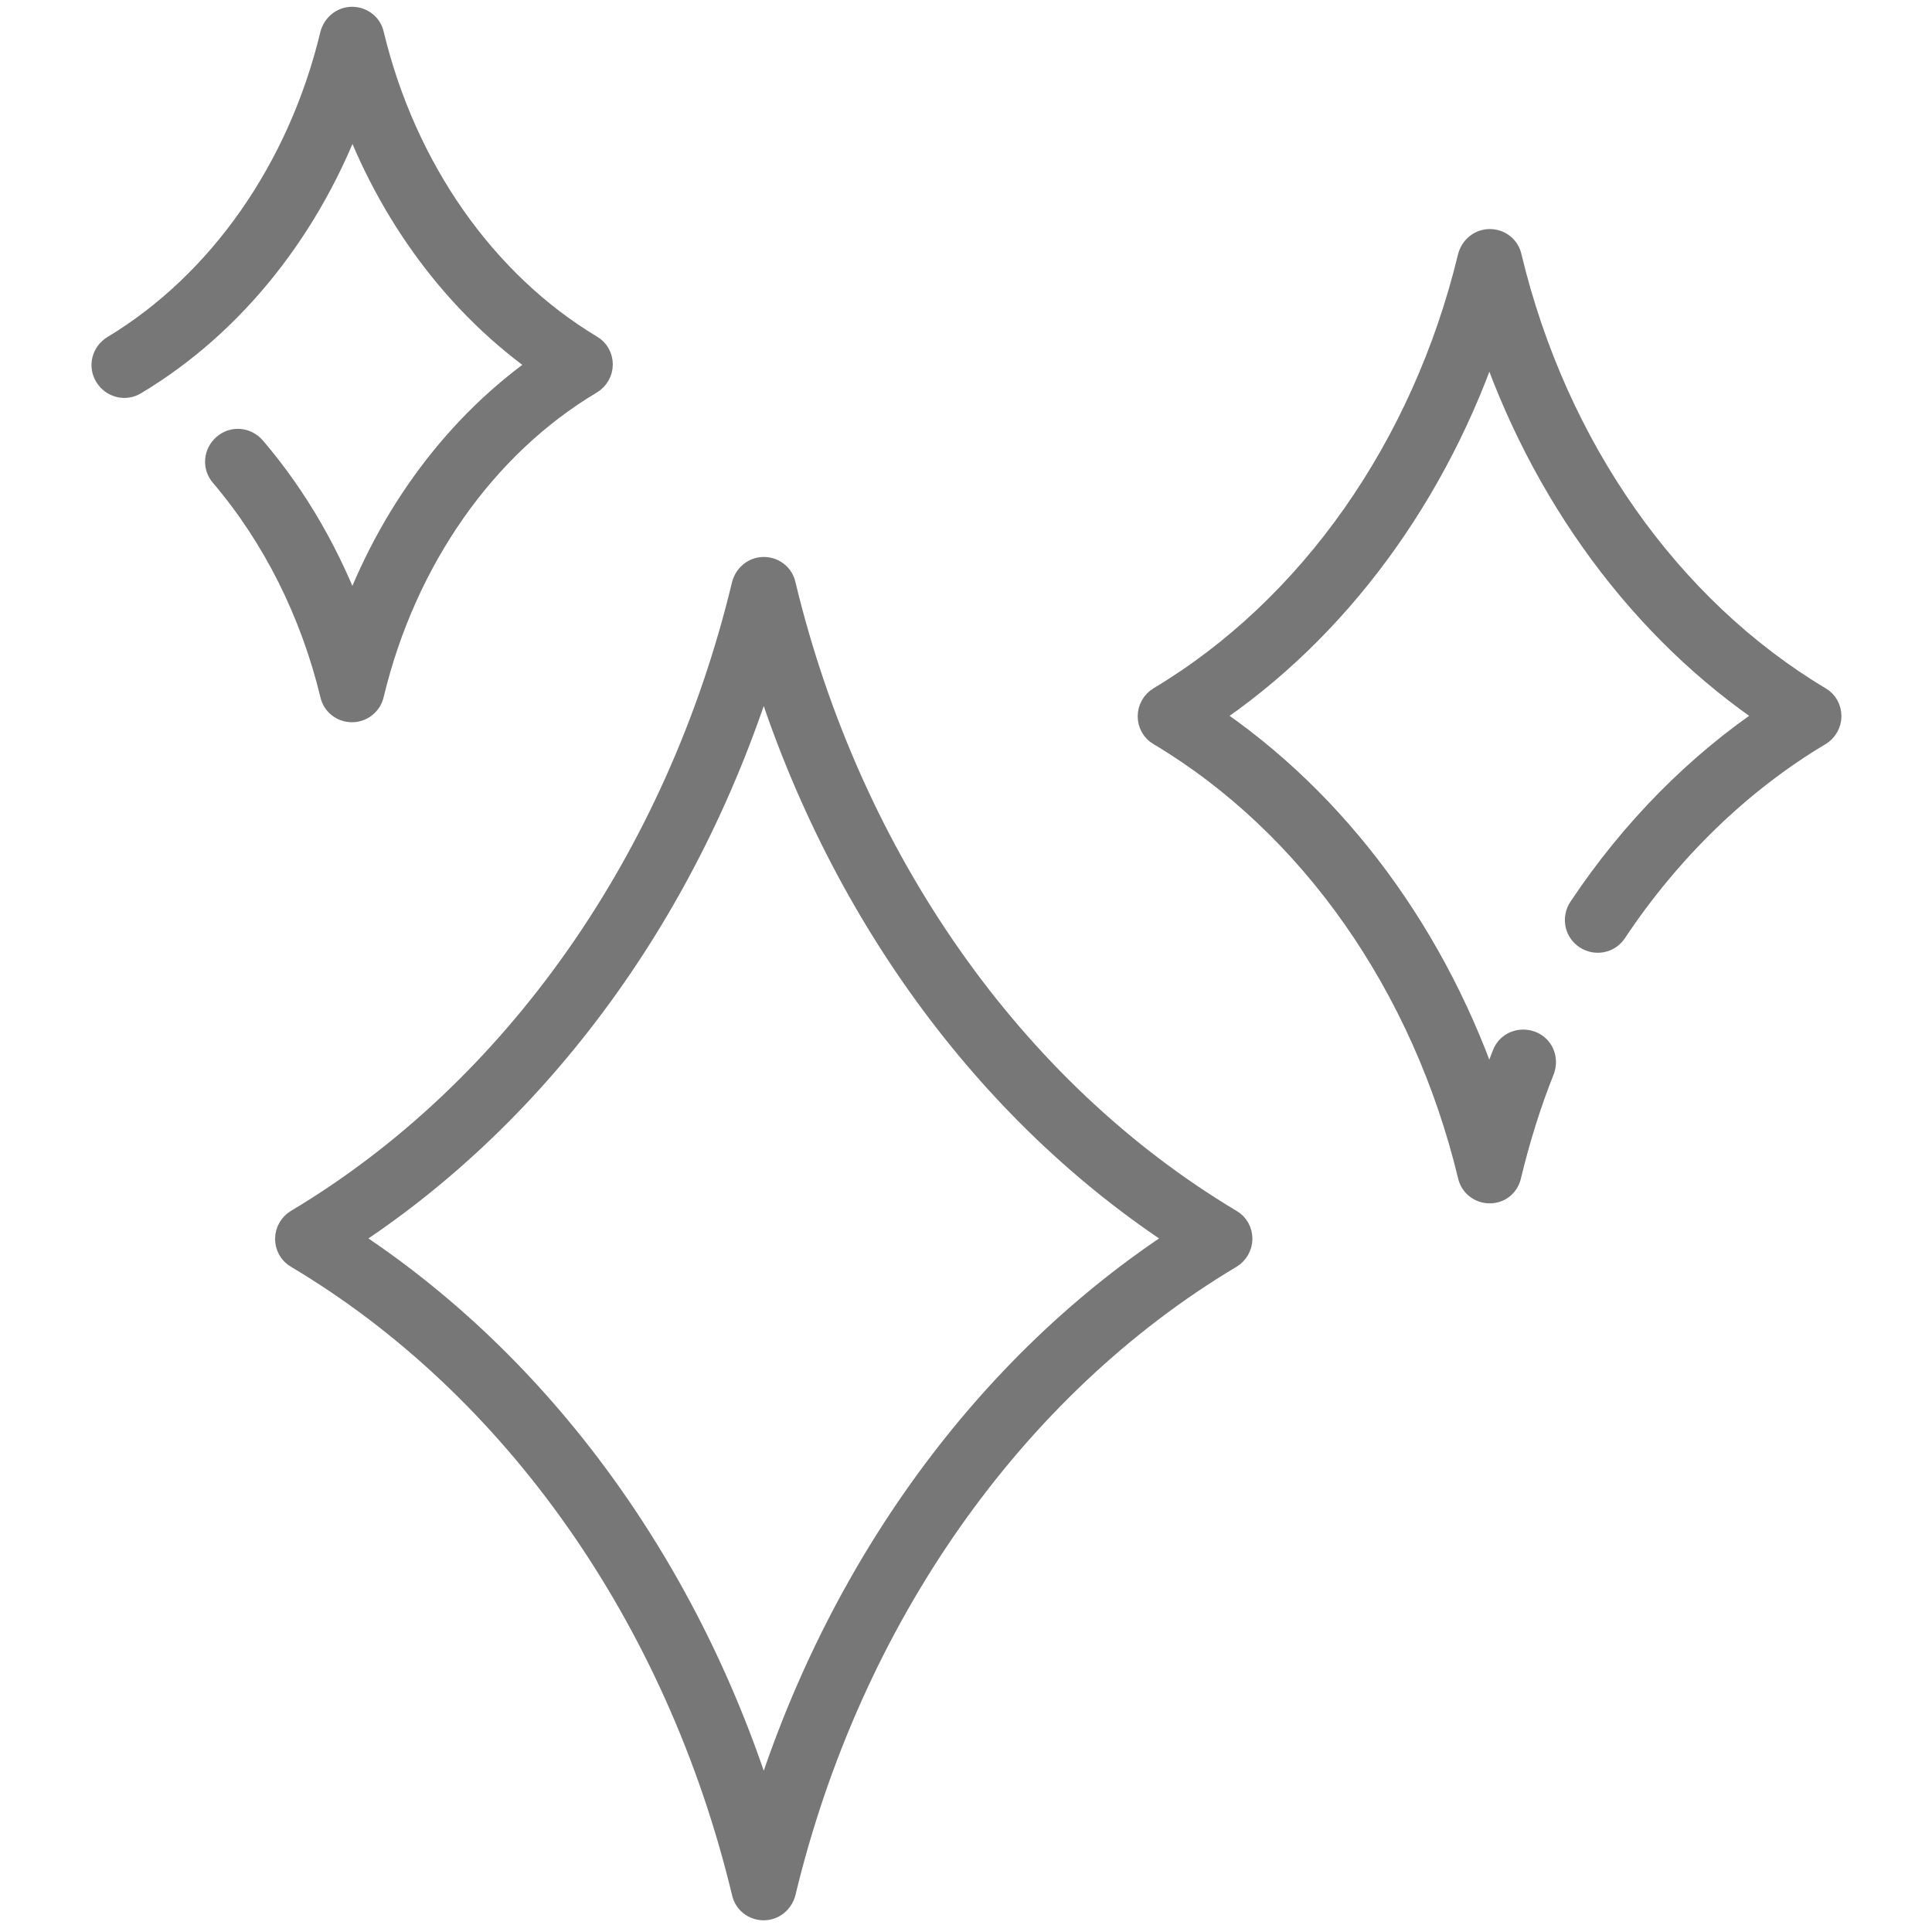 <?xml version="1.0" encoding="UTF-8"?> <svg xmlns="http://www.w3.org/2000/svg" xmlns:xlink="http://www.w3.org/1999/xlink" version="1.1" id="Слой_1" x="0px" y="0px" width="512px" height="512px" viewBox="0 0 512 512" style="enable-background:new 0 0 512 512;" xml:space="preserve"> <style type="text/css"> .st0{fill:#777777;stroke:#777777;stroke-width:7;stroke-miterlimit:10;} </style> <g> <g> <g> <path class="st0" d="M-330.1,479.6c-0.1,0-0.1,0-0.2,0c-113.7-5-202.9-98.2-202.9-212.2c0-117.1,95.3-212.4,212.4-212.4 c117.1,0,212.4,95.3,212.4,212.4c0,2.6-2.1,4.7-4.7,4.7c-2.6,0-4.7-2.1-4.7-4.7v-0.1c0-111.9-91-202.9-203-202.9 c-111.9,0-203,91-203,202.9c0,108.9,85.1,198,193.8,202.7c2.6,0.1,4.6,2.3,4.5,4.9C-325.5,477.7-327.6,479.6-330.1,479.6z"></path> </g> <g> <path class="st0" d="M-257.2,74.5c-2.6,0-4.7-2.1-4.7-4.7V38.7c0-11.3-9.2-20.5-20.5-20.5h-76.7c-11.3,0-20.5,9.2-20.5,20.5v31.1 c0,2.6-2.1,4.7-4.7,4.7c-2.6,0-4.7-2.1-4.7-4.7V38.7c0-16.5,13.4-29.9,29.9-29.9h76.7c16.5,0,29.9,13.4,29.9,29.9v31.1 C-252.5,72.4-254.6,74.5-257.2,74.5z"></path> </g> <g> <g> <path class="st0" d="M-320.8,123.4c-2.6,0-4.7-2.1-4.7-4.7V94.1c0-2.6,2.1-4.7,4.7-4.7c2.6,0,4.7,2.1,4.7,4.7v24.6 C-316.1,121.2-318.2,123.4-320.8,123.4z"></path> </g> <g> <path class="st0" d="M-469.6,272.2h-24.6c-2.6,0-4.7-2.1-4.7-4.7c0-2.6,2.1-4.7,4.7-4.7h24.6c2.6,0,4.7,2.1,4.7,4.7 C-464.9,270.1-467,272.2-469.6,272.2z"></path> </g> <g> <path class="st0" d="M-147.4,272.2H-172c-2.6,0-4.7-2.1-4.7-4.7c0-2.6,2.1-4.7,4.7-4.7h24.6c2.6,0,4.7,2.1,4.7,4.7 C-142.7,270.1-144.8,272.2-147.4,272.2z"></path> </g> </g> <g> <g> <path class="st0" d="M-320.8,296.8c-16.1,0-29.3-13.1-29.3-29.3c0-16.1,13.1-29.3,29.3-29.3c16.1,0,29.3,13.1,29.3,29.3 C-291.5,283.6-304.7,296.8-320.8,296.8z M-320.8,247.6c-10.9,0-19.8,8.9-19.8,19.8c0,10.9,8.9,19.8,19.8,19.8 c10.9,0,19.8-8.9,19.8-19.8C-301,256.5-309.9,247.6-320.8,247.6z"></path> </g> <g> <path class="st0" d="M-338.2,254.8c-1.2,0-2.4-0.5-3.3-1.4l-70.1-70.1c-1.8-1.8-1.8-4.8,0-6.7c1.8-1.8,4.8-1.8,6.7,0l70.1,70.1 c1.8,1.8,1.8,4.8,0,6.7C-335.7,254.4-337,254.8-338.2,254.8z"></path> </g> </g> </g> <g> <path class="st0" d="M-255.4,496.4c-3.6,0-6.4-0.7-8.6-1.9c-34.2-17.5-107.5-97-105.3-140.7c0.9-17.1,8.5-22.8,14.8-24.5 c16.5-4.5,41.9,13.5,60.3,29.4c18.7,16.1,38.2,37.1,50.1,53.8c19.6-18.3,34.3-32.9,46.3-44.8c12.6-12.4,22.5-22.3,33.1-31.7 c2-1.7,4.9-1.5,6.7,0.4c1.7,2,1.5,4.9-0.4,6.7c-10.4,9.2-20.3,18.9-32.7,31.3c-12.8,12.7-28.8,28.5-50.5,48.7 c-1,0.9-2.4,1.4-3.8,1.2c-1.4-0.2-2.6-0.9-3.4-2.1c-21.3-32.1-81.2-89.9-103.2-83.9c-4.8,1.3-7.4,6.7-7.9,15.9 c-1.9,38.3,68.3,115.5,100.2,131.8c9.7,5,42.7-9.2,103.9-65.5c46.2-42.5,91.8-94.1,108.4-122.9c7.8-13.4,7.2-18.4,6.4-19.2 c-6.1-5.5-50.3,14.3-93.2,45.3c-2.1,1.5-5.1,1-6.6-1.1c-1.5-2.1-1-5.1,1.1-6.6c0.9-0.6,86.5-61.4,105.1-44.6 c7.8,7.1,1.2,21-4.5,30.9c-17.3,29.9-62.6,81.4-110.2,125.1C-208.7,482.1-239.4,496.4-255.4,496.4z"></path> </g> </g> <g> <g> <path class="st0" d="M202.4,505.4c-2.4,0-4.5-1.6-5-4c-17.5-72.8-60.7-134.3-118.5-168.7c-1.6-0.9-2.5-2.6-2.5-4.4 c0-1.8,1-3.5,2.5-4.4c57.8-34.5,101-96,118.5-168.8c0.6-2.3,2.6-4,5-4l0,0c2.4,0,4.5,1.6,5,4c17.5,72.7,60.6,134.2,118.5,168.8 c1.6,0.9,2.5,2.6,2.5,4.4c0,1.8-1,3.5-2.5,4.4c-57.8,34.5-101,96-118.5,168.7C206.8,503.7,204.8,505.4,202.4,505.4L202.4,505.4z M91.3,328.2c51.7,33.4,91.4,87.9,111.1,152.4c19.7-64.4,59.3-118.9,111.1-152.4c-51.8-33.5-91.4-88-111.1-152.4 C182.6,240.3,143,294.8,91.3,328.2z"></path> </g> <g> <path class="st0" d="M394.8,315.4c-2.4,0-4.5-1.6-5-4c-12.2-50.5-42.1-93.2-82.3-117.2c-1.6-0.9-2.5-2.6-2.5-4.4 c0-1.8,1-3.5,2.5-4.4c40.1-24,70.1-66.7,82.3-117.2c0.6-2.3,2.6-4,5-4l0,0c2.4,0,4.5,1.6,5,4c12.1,50.5,42.1,93.2,82.2,117.2 c1.6,0.9,2.5,2.6,2.5,4.4c0,1.8-1,3.5-2.5,4.4c-21,12.5-39.8,30.7-54.3,52.5c-1.6,2.4-4.8,3-7.2,1.4c-2.4-1.6-3-4.8-1.4-7.2 c13.7-20.6,31.1-38.2,50.6-51.2c-34.3-22.9-60.9-59-75-101.6c-14.1,42.6-40.6,78.7-75,101.6c34.3,22.9,60.9,58.9,75,101.6 c1.3-4,2.7-7.9,4.2-11.7c1-2.7,4-3.9,6.7-2.9c2.7,1,3.9,4,2.9,6.7c-3.6,9-6.5,18.4-8.8,27.9C399.2,313.8,397.2,315.4,394.8,315.4 L394.8,315.4z"></path> </g> <g> <path class="st0" d="M93.3,187.9c-2.4,0-4.5-1.6-5-4C83,162,72.9,141.9,59.1,125.7c-1.9-2.2-1.6-5.4,0.6-7.3 c2.2-1.9,5.4-1.6,7.3,0.6c11.3,13.2,20.2,28.8,26.4,45.8c10.2-28.3,28.1-52.3,51-68.1c-22.9-15.9-40.8-39.9-51-68.1 c-11.2,31.1-31.7,57-57.8,72.6c-2.4,1.5-5.6,0.7-7.1-1.8c-1.5-2.4-0.7-5.6,1.8-7.1C58.5,75.3,79.7,45.1,88.3,9.3 c0.6-2.3,2.6-4,5-4l0,0c2.4,0,4.5,1.6,5,4c8.6,35.7,29.8,65.9,58.1,82.9c1.6,0.9,2.5,2.6,2.5,4.4s-1,3.5-2.5,4.4 c-28.4,16.9-49.5,47.1-58.1,82.8C97.8,186.2,95.7,187.9,93.3,187.9L93.3,187.9z"></path> </g> </g> </svg> 